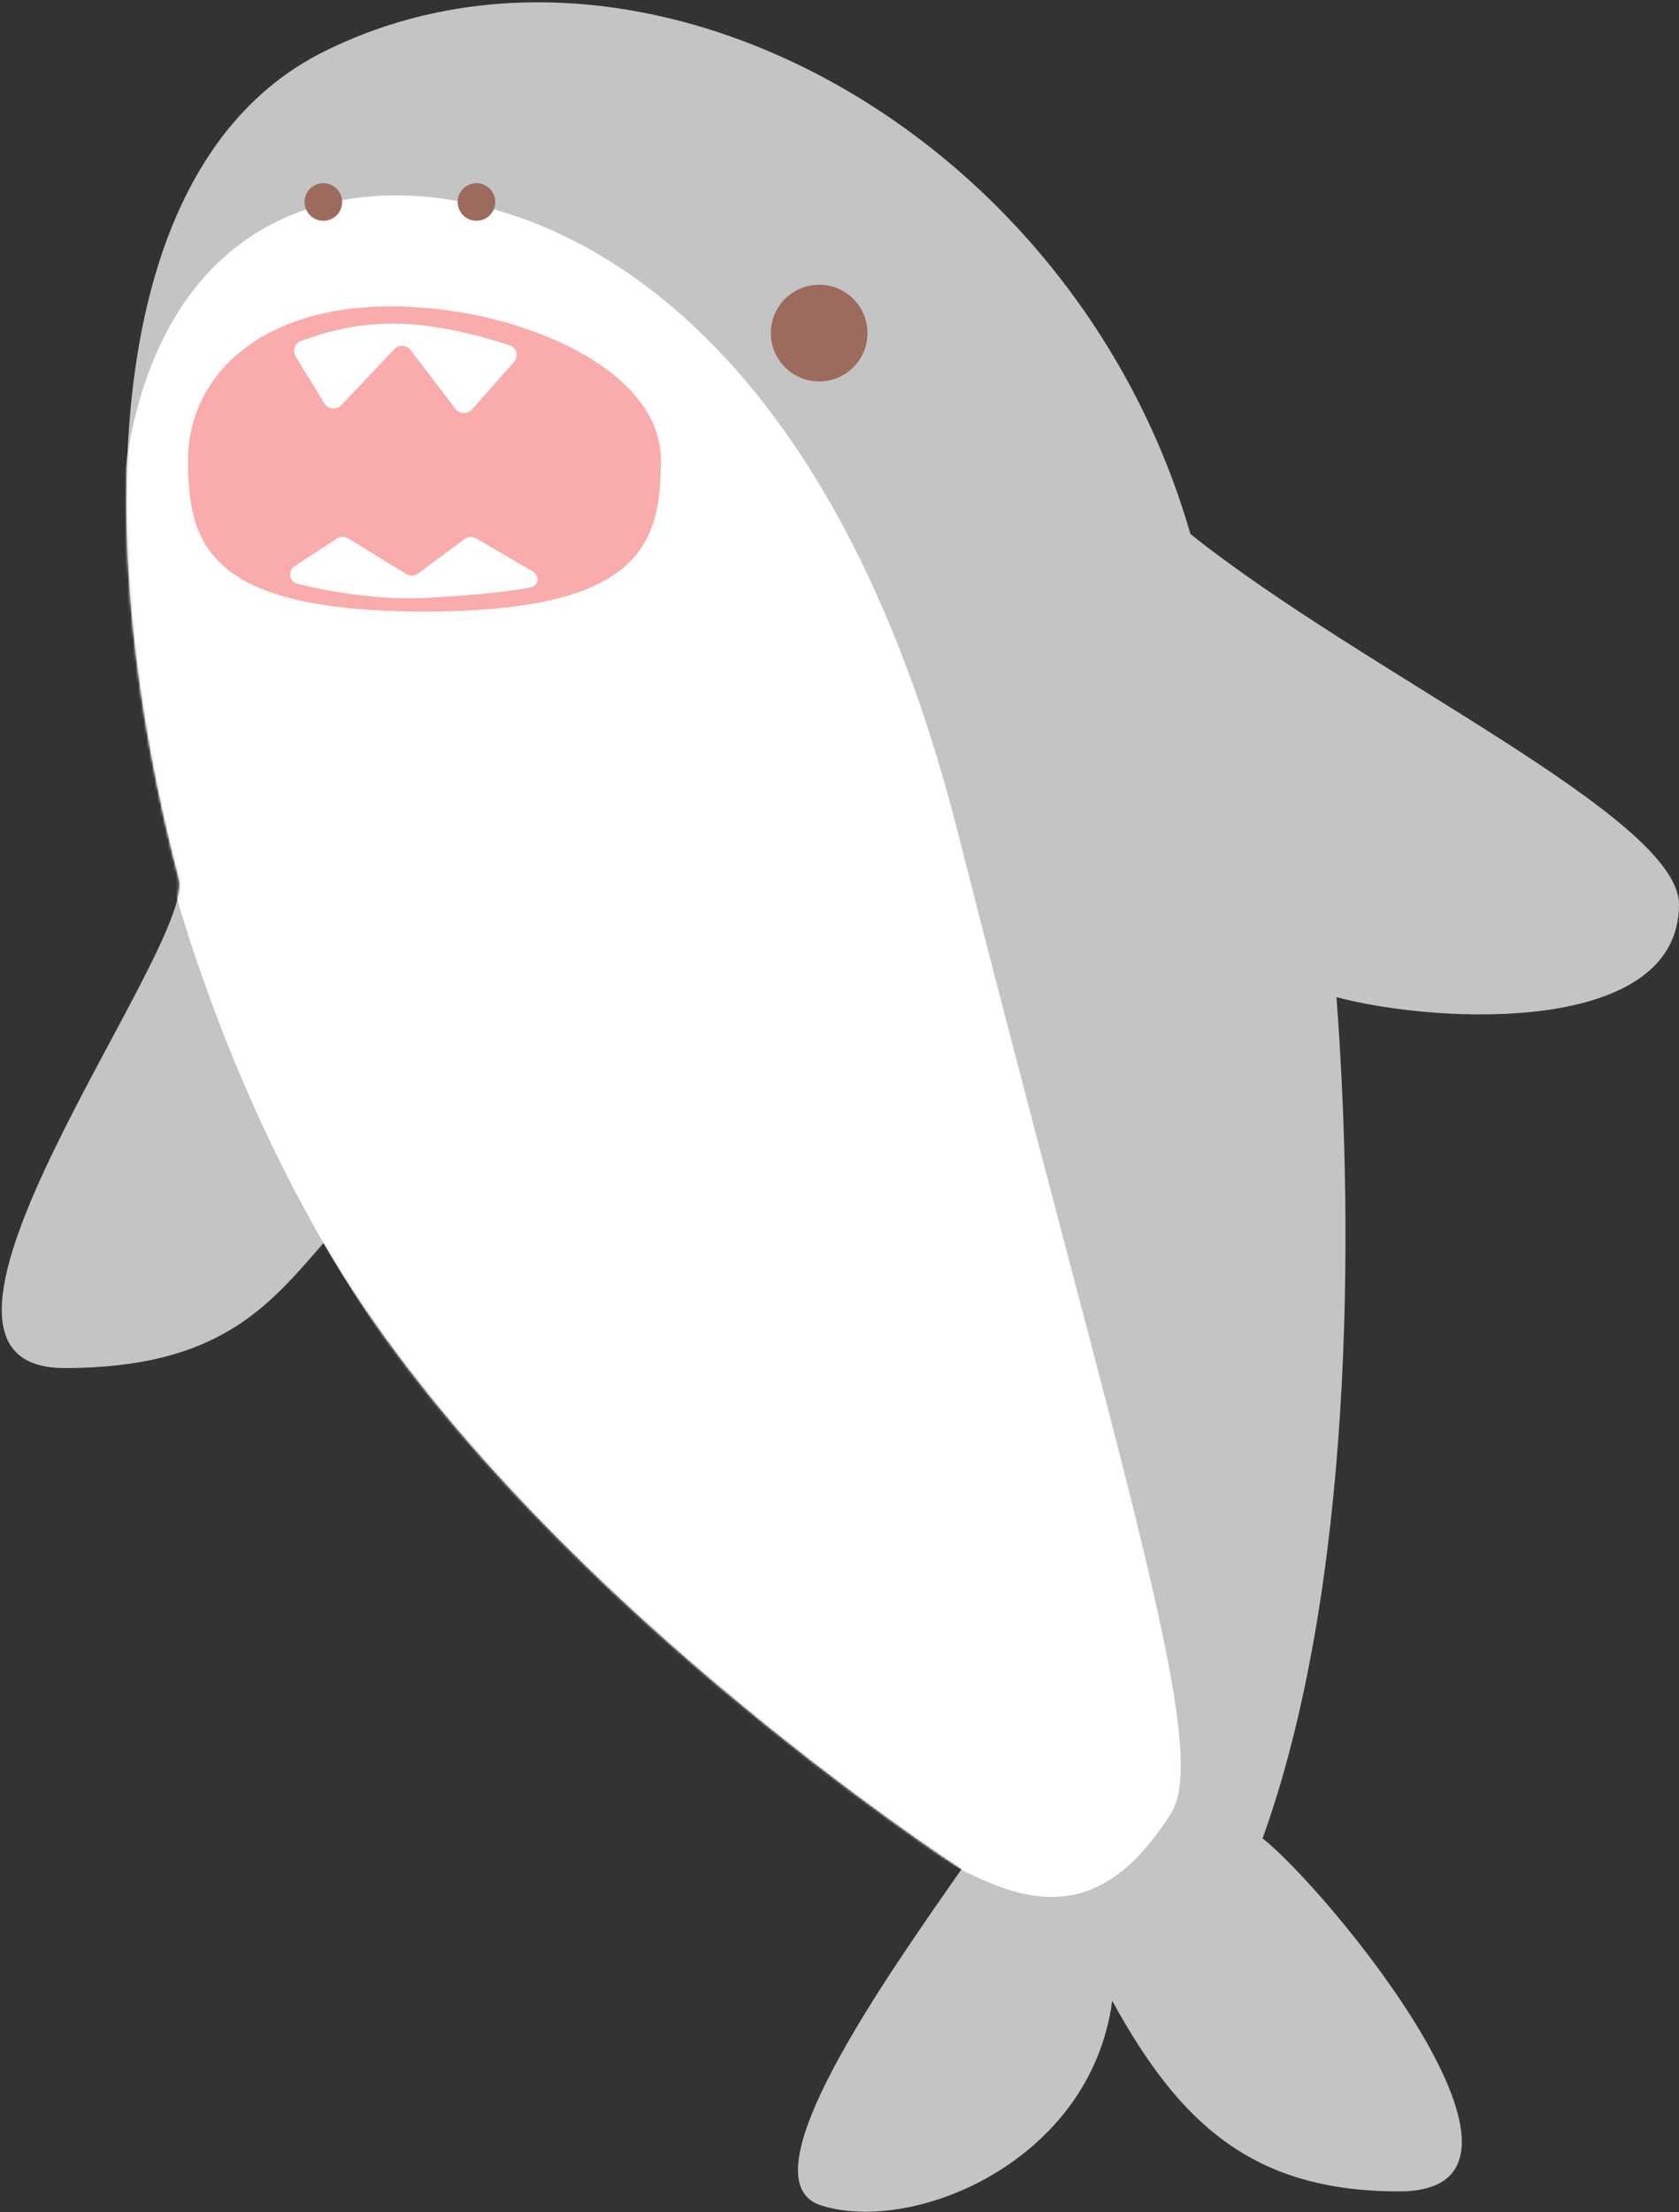 <svg width="625" height="823" viewBox="0 0 625 823" fill="none" xmlns="http://www.w3.org/2000/svg">
<rect x="0" y="0" width="625" height="823" fill="#333333" stroke="none"/>
<path d="M443.132 198.674C399.5 47.5 237.5 -39.292 120.396 19.288C36.043 61.486 34.045 202.874 66.558 327C73.112 352.019 -48.994 509 23.999 509C81.5 509 100 486 120.397 462.5C194.647 590.11 357.913 695.466 357.913 695.466C330.069 735.423 276.251 811.037 305.5 820.5C339.5 831.5 406 804.5 414.022 744.428C439 790 466.209 815.338 520.757 815.338C587 815.338 494.047 702.853 470 684C503.413 591.141 504.248 460.341 497.498 371C535 381 625 385.5 625 336.5C625 304.123 508 250.5 443.132 198.674Z" fill="#C4C4C4"/>
<mask id="mask0" mask-type="alpha" maskUnits="userSpaceOnUse" x="0" y="6" width="625" height="817">
<path d="M443.132 198.674C385.053 114.117 239.197 -40.141 120.396 19.288C36.043 61.486 34.045 202.874 66.558 327C73.112 352.019 -48.994 509 23.999 509C81.5 509 100 486 120.397 462.5C194.647 590.11 357.913 695.466 357.913 695.466C330.069 735.423 276.251 811.037 305.5 820.5C339.5 831.5 406 804.5 414.022 744.428C439 790 466.209 815.338 520.757 815.338C587 815.338 494.047 702.853 470 684C503.413 591.142 504.248 460.341 497.498 371C535 381 625 385.5 625 336.5C625 304.123 508 250.5 443.132 198.674Z" fill="#C4C4C4"/>
</mask>
<g mask="url(#mask0)">
<path d="M436 674.5C451 650.5 417 547.5 356.501 309.5C306.131 111.351 199.335 68.531 139 73C58 79 17.035 168.576 65 331.5C125.5 537 254 615.5 310 668.5C356.833 691.833 397.563 736 436 674.5Z" fill="white"/>
</g>
<circle cx="304.932" cy="123.932" r="9" transform="rotate(-3.049 304.932 123.932)" fill="#9D6A5E" stroke="#9D6A5E" stroke-width="18"/>
<circle cx="120.362" cy="75.15" r="7" transform="rotate(-3.049 120.362 75.15)" fill="#9D6A5E"/>
<circle cx="177.362" cy="75.15" r="7" transform="rotate(-3.049 177.362 75.15)" fill="#9D6A5E"/>
<path d="M246 171.019C246 202.223 239 227.519 158 227.519C77 227.519 70 202.223 70 171.019C70 139.815 98.198 109.652 158 114.519C201 118.019 246 139.815 246 171.019Z" fill="#FAABAB"/>
<path d="M120.769 150.063L110.097 132.719C108.761 130.549 109.758 127.679 112.156 126.817C120.804 123.713 133.46 119.665 151 120.5C163.89 121.114 180.235 125.251 189.868 128.552C192.436 129.432 193.159 132.587 191.362 134.623L175.724 152.346C174.056 154.237 171.074 154.131 169.545 152.125L152.852 130.24C151.357 128.28 148.462 128.125 146.767 129.916L127.081 150.716C125.274 152.626 122.147 152.302 120.769 150.063Z" fill="white"/>
<path d="M125.376 200.387L109.778 210.573C107.004 212.385 107.559 216.446 110.775 217.244C122.292 220.103 141.114 223.28 157.5 222.5C169.54 221.927 186.67 220.654 197.407 218.576C200.623 217.953 201.013 214.174 198.183 212.523L177.283 200.332C175.899 199.524 174.165 199.621 172.88 200.578L155.675 213.381C154.362 214.359 152.585 214.437 151.191 213.579L129.66 200.329C128.341 199.518 126.673 199.54 125.376 200.387Z" fill="white"/>
</svg>
